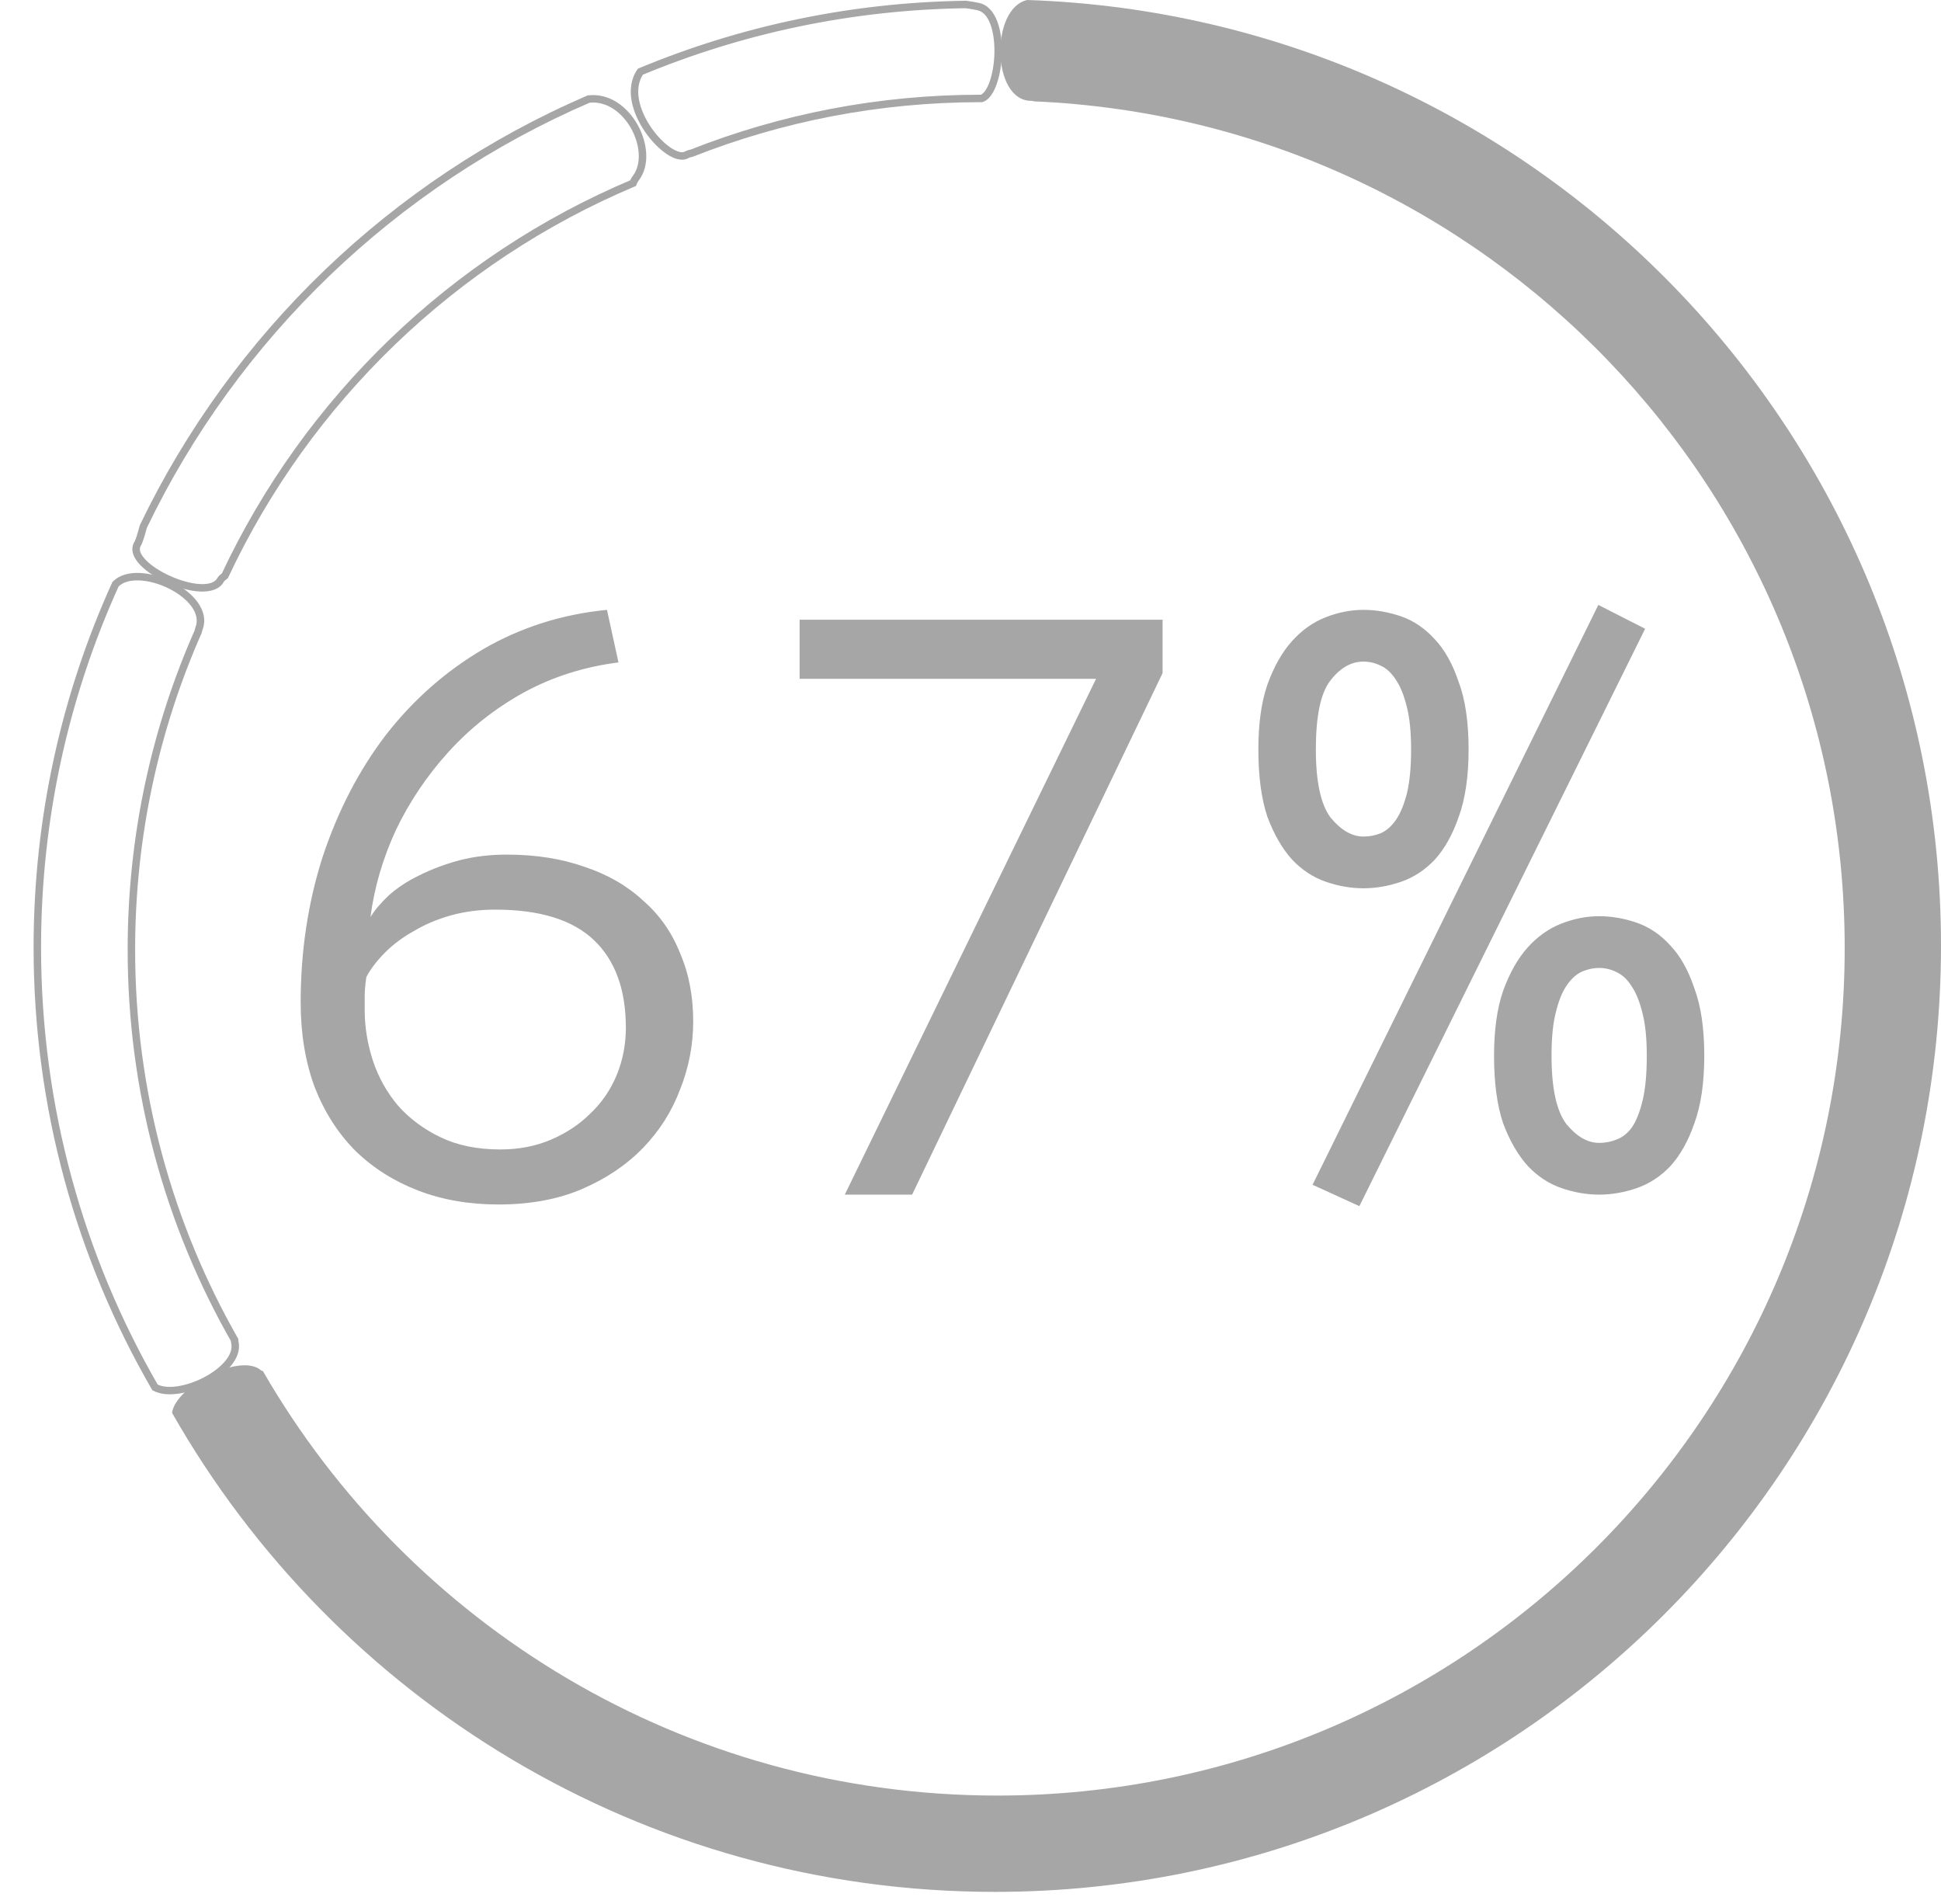 <?xml version="1.0" encoding="UTF-8"?> <svg xmlns="http://www.w3.org/2000/svg" width="52" height="51" viewBox="0 0 52 51" fill="none"> <path d="M18.524 4.105L18.539 4.204L18.55 4.202L18.561 4.198L18.524 4.105ZM26.297 2.637L26.297 2.737L26.313 2.737L26.329 2.732L26.297 2.637ZM26.214 0.178L26.191 0.275L26.191 0.275L26.214 0.178ZM25.879 0.12L25.893 0.021L25.885 0.02L25.878 0.02L25.879 0.12ZM17.155 1.921L17.117 1.828L17.09 1.84L17.073 1.864L17.155 1.921ZM18.395 4.147L18.445 4.234L18.445 4.234L18.395 4.147ZM26.274 2.537C23.525 2.537 20.898 3.06 18.488 4.012L18.561 4.198C20.949 3.255 23.551 2.737 26.274 2.737V2.537ZM26.297 2.537C26.289 2.537 26.282 2.537 26.274 2.537V2.737C26.282 2.737 26.289 2.737 26.297 2.737L26.297 2.537ZM26.329 2.732C26.422 2.701 26.497 2.631 26.557 2.547C26.617 2.462 26.667 2.355 26.708 2.236C26.789 2 26.835 1.704 26.84 1.41C26.846 1.117 26.81 0.818 26.719 0.577C26.629 0.338 26.477 0.136 26.236 0.08L26.191 0.275C26.336 0.309 26.452 0.436 26.532 0.648C26.611 0.857 26.645 1.129 26.641 1.407C26.636 1.684 26.591 1.959 26.518 2.172C26.482 2.278 26.439 2.366 26.394 2.431C26.347 2.496 26.303 2.53 26.265 2.543L26.329 2.732ZM26.236 0.08C26.155 0.062 26.038 0.042 25.893 0.021L25.865 0.219C26.008 0.24 26.119 0.259 26.191 0.275L26.236 0.08ZM25.878 0.02C22.777 0.063 19.82 0.703 17.117 1.828L17.194 2.013C19.874 0.897 22.806 0.263 25.88 0.22L25.878 0.02ZM17.073 1.864C16.899 2.119 16.869 2.417 16.922 2.708C16.976 2.998 17.113 3.286 17.282 3.533C17.452 3.779 17.659 3.991 17.859 4.124C17.958 4.191 18.06 4.241 18.157 4.264C18.255 4.287 18.356 4.285 18.445 4.234L18.346 4.061C18.315 4.078 18.27 4.085 18.203 4.069C18.137 4.053 18.057 4.016 17.97 3.958C17.796 3.841 17.606 3.65 17.447 3.419C17.289 3.189 17.166 2.927 17.119 2.672C17.072 2.418 17.102 2.177 17.238 1.977L17.073 1.864ZM18.445 4.234C18.47 4.22 18.501 4.209 18.539 4.204L18.509 4.006C18.452 4.015 18.396 4.032 18.346 4.061L18.445 4.234Z" fill="#A6A6A6"></path> <path d="M3.839 14.104L3.749 14.061L3.745 14.069L3.743 14.079L3.839 14.104ZM3.686 14.569L3.772 14.621L3.772 14.621L3.686 14.569ZM5.911 15.532L5.823 15.484L5.823 15.484L5.911 15.532ZM6.025 15.424L6.084 15.504L6.104 15.489L6.115 15.466L6.025 15.424ZM16.96 4.906L16.999 4.998L17.038 4.982L17.053 4.942L16.96 4.906ZM17.038 4.766L16.958 4.706L16.958 4.706L17.038 4.766ZM15.77 2.653L15.759 2.554L15.744 2.555L15.73 2.561L15.77 2.653ZM3.743 14.079C3.712 14.196 3.684 14.294 3.659 14.37C3.634 14.448 3.613 14.495 3.6 14.518L3.772 14.621C3.798 14.578 3.823 14.511 3.849 14.432C3.876 14.351 3.905 14.249 3.936 14.129L3.743 14.079ZM3.6 14.518C3.538 14.621 3.533 14.734 3.568 14.841C3.601 14.945 3.671 15.045 3.758 15.136C3.934 15.318 4.202 15.488 4.487 15.616C4.773 15.743 5.086 15.832 5.356 15.845C5.618 15.857 5.88 15.798 5.999 15.58L5.823 15.484C5.762 15.596 5.61 15.657 5.365 15.645C5.128 15.634 4.839 15.554 4.569 15.433C4.297 15.312 4.054 15.155 3.903 14.997C3.827 14.918 3.779 14.844 3.758 14.78C3.739 14.719 3.743 14.668 3.772 14.621L3.6 14.518ZM5.999 15.58C5.999 15.58 6 15.578 6.004 15.573C6.007 15.569 6.013 15.563 6.02 15.556C6.035 15.542 6.056 15.524 6.084 15.504L5.966 15.343C5.906 15.386 5.851 15.434 5.823 15.484L5.999 15.58ZM16.921 4.814C12.081 6.854 8.156 10.639 5.934 15.381L6.115 15.466C8.316 10.769 12.204 7.019 16.999 4.998L16.921 4.814ZM17.053 4.942C17.069 4.901 17.09 4.862 17.118 4.826L16.958 4.706C16.919 4.757 16.889 4.812 16.867 4.869L17.053 4.942ZM17.118 4.826C17.418 4.426 17.347 3.822 17.086 3.35C16.823 2.876 16.341 2.488 15.759 2.554L15.781 2.752C16.253 2.699 16.67 3.013 16.911 3.447C17.153 3.885 17.19 4.396 16.958 4.706L17.118 4.826ZM15.73 2.561C10.484 4.824 6.219 8.928 3.749 14.061L3.93 14.147C6.378 9.058 10.607 4.988 15.81 2.745L15.73 2.561Z" fill="#A6A6A6"></path> <path d="M4.152 37.163L4.066 37.213L4.08 37.238L4.105 37.251L4.152 37.163ZM6.293 35.964L6.195 35.985L6.195 35.985L6.293 35.964ZM6.284 35.892L6.384 35.886L6.383 35.862L6.371 35.842L6.284 35.892ZM5.311 16.913L5.403 16.954L5.408 16.941L5.41 16.926L5.311 16.913ZM5.33 16.838L5.424 16.874L5.424 16.874L5.33 16.838ZM3.094 15.65L3.022 15.581L3.01 15.593L3.003 15.609L3.094 15.65ZM4.105 37.251C4.298 37.355 4.55 37.368 4.804 37.328C5.061 37.288 5.333 37.192 5.578 37.061C5.822 36.93 6.044 36.762 6.196 36.574C6.348 36.387 6.439 36.167 6.39 35.943L6.195 35.985C6.226 36.127 6.172 36.285 6.041 36.448C5.91 36.609 5.712 36.762 5.484 36.884C5.256 37.006 5.005 37.094 4.773 37.131C4.539 37.168 4.338 37.15 4.2 37.075L4.105 37.251ZM6.39 35.943C6.388 35.932 6.386 35.914 6.384 35.886L6.184 35.898C6.186 35.93 6.189 35.96 6.195 35.985L6.39 35.943ZM3.42 25.439C3.42 29.259 4.43 32.844 6.197 35.941L6.371 35.842C4.62 32.775 3.62 29.224 3.62 25.439H3.42ZM5.22 16.873C4.062 19.493 3.42 22.391 3.42 25.439H3.62C3.62 22.419 4.256 19.549 5.403 16.954L5.22 16.873ZM5.41 16.926C5.412 16.909 5.417 16.892 5.424 16.874L5.237 16.802C5.225 16.834 5.216 16.867 5.212 16.901L5.41 16.926ZM5.424 16.874C5.527 16.609 5.453 16.349 5.293 16.129C5.134 15.91 4.886 15.722 4.612 15.586C4.338 15.45 4.031 15.361 3.75 15.348C3.471 15.335 3.201 15.396 3.022 15.581L3.166 15.72C3.288 15.594 3.49 15.536 3.741 15.548C3.99 15.559 4.27 15.639 4.523 15.765C4.777 15.891 4.997 16.061 5.131 16.246C5.264 16.43 5.308 16.619 5.237 16.802L5.424 16.874ZM3.003 15.609C1.652 18.587 0.9 21.895 0.9 25.378H1.1C1.1 21.924 1.846 18.645 3.185 15.692L3.003 15.609ZM0.9 25.378C0.9 29.689 2.052 33.732 4.066 37.213L4.239 37.113C2.243 33.661 1.1 29.653 1.1 25.378H0.9Z" fill="#A6A6A6"></path> <path fill-rule="evenodd" clip-rule="evenodd" d="M27.52 0C26.526 0.221 26.561 2.701 27.624 2.701C27.661 2.701 27.685 2.706 27.696 2.715C39.781 3.227 49.42 13.185 49.42 25.396C49.42 37.933 39.257 48.097 26.719 48.097C18.306 48.097 10.962 43.52 7.04 36.721C7.026 36.726 7.012 36.723 6.999 36.711C6.442 36.216 4.702 37.141 4.609 37.845C8.968 45.508 17.208 50.677 26.654 50.677C40.652 50.677 52 39.329 52 25.331C52 11.623 41.117 0.456 27.52 0Z" fill="#A6A6A6"></path> <path d="M18.571 27.358C18.571 27.989 18.454 28.597 18.219 29.184C17.999 29.771 17.669 30.291 17.229 30.746C16.789 31.201 16.246 31.567 15.601 31.846C14.956 32.125 14.208 32.264 13.357 32.264C12.565 32.264 11.846 32.139 11.201 31.89C10.556 31.641 9.998 31.289 9.529 30.834C9.06 30.365 8.693 29.793 8.429 29.118C8.18 28.443 8.055 27.688 8.055 26.852C8.055 25.473 8.253 24.168 8.649 22.936C9.06 21.704 9.624 20.619 10.343 19.68C11.076 18.741 11.942 17.979 12.939 17.392C13.951 16.805 15.058 16.453 16.261 16.336L16.569 17.744C15.645 17.861 14.794 18.133 14.017 18.558C13.254 18.983 12.587 19.511 12.015 20.142C11.443 20.773 10.974 21.469 10.607 22.232C10.255 22.995 10.028 23.772 9.925 24.564C10.042 24.373 10.211 24.175 10.431 23.97C10.666 23.765 10.937 23.589 11.245 23.442C11.568 23.281 11.92 23.149 12.301 23.046C12.697 22.943 13.122 22.892 13.577 22.892C14.354 22.892 15.051 23.002 15.667 23.222C16.283 23.427 16.804 23.728 17.229 24.124C17.669 24.505 17.999 24.975 18.219 25.532C18.454 26.075 18.571 26.683 18.571 27.358ZM16.767 27.534C16.767 26.507 16.481 25.723 15.909 25.18C15.337 24.637 14.457 24.366 13.269 24.366C12.844 24.366 12.448 24.417 12.081 24.52C11.714 24.623 11.384 24.762 11.091 24.938C10.798 25.099 10.541 25.29 10.321 25.51C10.101 25.73 9.932 25.95 9.815 26.17C9.786 26.375 9.771 26.537 9.771 26.654C9.771 26.771 9.771 26.911 9.771 27.072C9.771 27.512 9.844 27.959 9.991 28.414C10.138 28.854 10.358 29.25 10.651 29.602C10.959 29.954 11.34 30.24 11.795 30.46C12.25 30.68 12.785 30.79 13.401 30.79C13.9 30.79 14.354 30.702 14.765 30.526C15.176 30.35 15.528 30.115 15.821 29.822C16.129 29.529 16.364 29.184 16.525 28.788C16.686 28.392 16.767 27.974 16.767 27.534ZM22.632 32L29.364 18.184H21.422V16.6H31.146V18.03L24.436 32H22.632ZM33.712 20.076C33.712 19.387 33.792 18.807 33.954 18.338C34.13 17.854 34.35 17.465 34.614 17.172C34.878 16.879 35.178 16.666 35.516 16.534C35.853 16.402 36.19 16.336 36.528 16.336C36.865 16.336 37.202 16.395 37.54 16.512C37.877 16.629 38.178 16.835 38.442 17.128C38.706 17.407 38.918 17.788 39.08 18.272C39.256 18.741 39.344 19.343 39.344 20.076C39.344 20.795 39.256 21.396 39.08 21.88C38.918 22.349 38.706 22.731 38.442 23.024C38.178 23.303 37.877 23.501 37.54 23.618C37.202 23.735 36.865 23.794 36.528 23.794C36.19 23.794 35.853 23.735 35.516 23.618C35.178 23.501 34.878 23.303 34.614 23.024C34.35 22.731 34.13 22.349 33.954 21.88C33.792 21.396 33.712 20.795 33.712 20.076ZM35.252 20.076C35.252 20.941 35.384 21.55 35.648 21.902C35.926 22.239 36.22 22.408 36.528 22.408C36.689 22.408 36.843 22.379 36.99 22.32C37.151 22.247 37.29 22.122 37.408 21.946C37.525 21.77 37.62 21.535 37.694 21.242C37.767 20.934 37.804 20.545 37.804 20.076C37.804 19.621 37.767 19.247 37.694 18.954C37.62 18.646 37.525 18.404 37.408 18.228C37.29 18.037 37.151 17.905 36.99 17.832C36.843 17.759 36.689 17.722 36.528 17.722C36.19 17.722 35.89 17.898 35.626 18.25C35.376 18.587 35.252 19.196 35.252 20.076ZM40.026 28.282C40.026 27.593 40.106 27.013 40.268 26.544C40.444 26.06 40.664 25.671 40.928 25.378C41.192 25.085 41.492 24.872 41.83 24.74C42.167 24.608 42.504 24.542 42.842 24.542C43.179 24.542 43.516 24.601 43.854 24.718C44.191 24.835 44.492 25.041 44.756 25.334C45.02 25.613 45.232 25.994 45.394 26.478C45.57 26.947 45.658 27.549 45.658 28.282C45.658 29.001 45.57 29.602 45.394 30.086C45.232 30.555 45.02 30.937 44.756 31.23C44.492 31.509 44.191 31.707 43.854 31.824C43.516 31.941 43.179 32 42.842 32C42.504 32 42.167 31.941 41.83 31.824C41.492 31.707 41.192 31.509 40.928 31.23C40.664 30.937 40.444 30.555 40.268 30.086C40.106 29.602 40.026 29.001 40.026 28.282ZM41.566 28.282C41.566 29.147 41.698 29.756 41.962 30.108C42.24 30.445 42.534 30.614 42.842 30.614C43.003 30.614 43.157 30.585 43.304 30.526C43.465 30.467 43.604 30.357 43.722 30.196C43.839 30.02 43.934 29.778 44.008 29.47C44.081 29.162 44.118 28.766 44.118 28.282C44.118 27.827 44.081 27.453 44.008 27.16C43.934 26.852 43.839 26.61 43.722 26.434C43.604 26.243 43.465 26.111 43.304 26.038C43.157 25.965 43.003 25.928 42.842 25.928C42.68 25.928 42.519 25.965 42.358 26.038C42.211 26.111 42.079 26.236 41.962 26.412C41.844 26.588 41.749 26.83 41.676 27.138C41.602 27.431 41.566 27.813 41.566 28.282ZM42.82 16.204L44.074 16.842L36.418 32.308L35.164 31.736L42.82 16.204Z" fill="#A6A6A6"></path> </svg> 